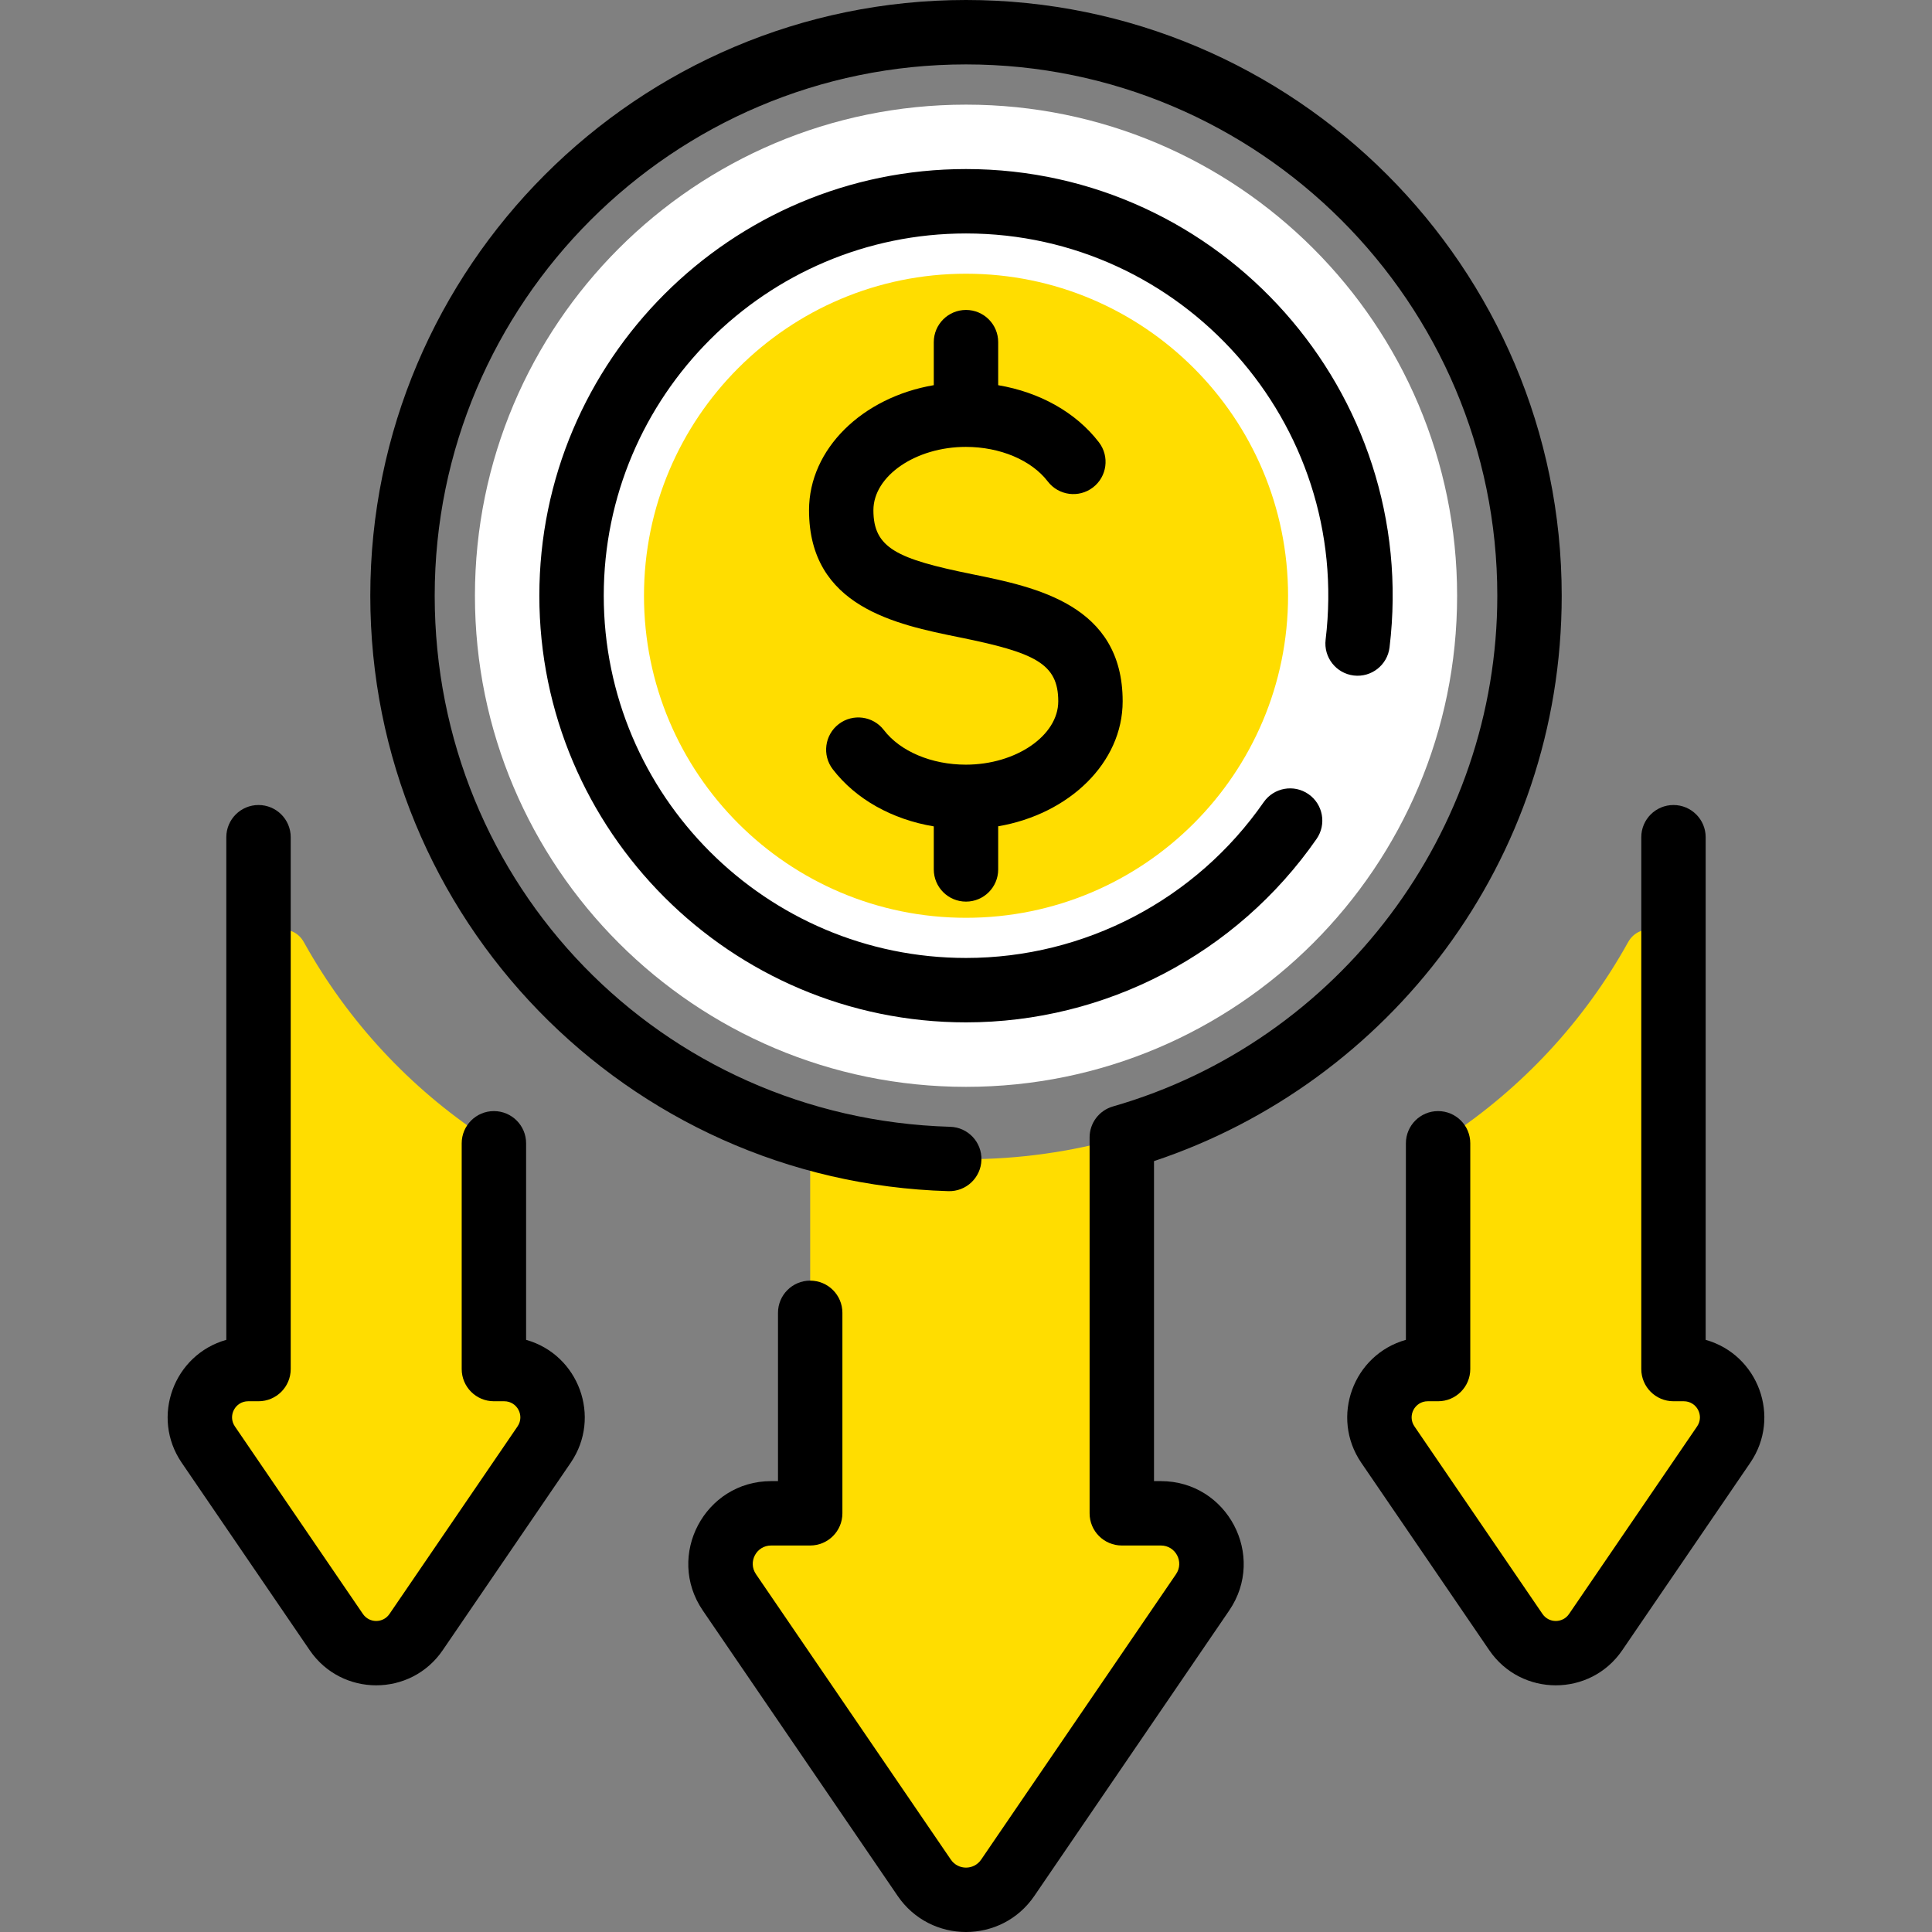 <svg width="80" height="80" viewBox="0 0 80 80" fill="none" xmlns="http://www.w3.org/2000/svg">
<rect x="0" y="0" width="80" height="80" fill="#808080" stroke="none"/>
<path d="M40.001 45.004C51.232 45.004 60.336 35.899 60.336 24.669C60.336 13.438 51.232 4.333 40.001 4.333C28.77 4.333 19.666 13.438 19.666 24.669C19.666 35.899 28.77 45.004 40.001 45.004Z" fill="white"/>
<path d="M40.001 38.004C47.366 38.004 53.336 32.033 53.336 24.669C53.336 17.304 47.366 11.334 40.001 11.334C32.636 11.334 26.666 17.304 26.666 24.669C26.666 32.033 32.636 38.004 40.001 38.004Z" fill="#FFDD00"/>
<path d="M69.722 56.689C71.33 56.689 72.28 58.489 71.374 59.818L66.073 67.581C65.278 68.744 63.563 68.744 62.77 67.581L57.468 59.818C56.562 58.489 57.513 56.689 59.12 56.689H59.548V47.884C59.548 47.552 59.711 47.239 59.987 47.056C63.007 45.047 65.572 42.332 67.416 39.014C67.921 38.107 69.295 38.453 69.295 39.49V56.689H69.722Z" fill="#FFDD00"/>
<path d="M48.07 62.663C49.752 62.663 50.747 64.546 49.798 65.936L41.728 77.754C40.897 78.973 39.103 78.973 38.272 77.754L30.201 65.936C29.253 64.546 30.248 62.663 31.93 62.663H33.548V47.097C37.742 48.302 42.255 48.303 46.452 47.097V62.663H48.07Z" fill="#FFDD00"/>
<path d="M20.88 56.689C22.486 56.689 23.438 58.489 22.531 59.818L17.23 67.581C16.436 68.744 14.721 68.744 13.926 67.581L8.626 59.818C7.719 58.489 8.669 56.689 10.278 56.689H10.704V39.491C10.704 38.453 12.079 38.107 12.583 39.014C14.428 42.332 16.992 45.048 20.013 47.056C20.289 47.239 20.451 47.552 20.451 47.883V56.689H20.88V56.689Z" fill="#FFDD00"/>
<path d="M56.054 27.971C56.785 28.06 57.45 27.538 57.538 26.807C58.813 16.252 50.556 7 40 7C30.258 7 22.333 14.926 22.333 24.667C22.333 34.408 30.258 42.334 40 42.334C45.784 42.334 51.21 39.495 54.516 34.739C54.936 34.135 54.787 33.304 54.182 32.884C53.578 32.463 52.746 32.613 52.326 33.217C49.519 37.256 44.911 39.667 40 39.667C31.729 39.667 25 32.938 25 24.667C25 16.396 31.729 9.667 40 9.667C48.941 9.667 55.978 17.5 54.891 26.487C54.803 27.218 55.324 27.883 56.054 27.971Z" fill="black"/>
<path d="M48.069 61.33H47.785V48.079C57.489 44.845 64.667 35.689 64.667 24.667C64.667 11.066 53.601 0 40 0C26.398 0 15.333 11.066 15.333 24.667C15.333 38.033 25.956 48.935 39.267 49.323C40.005 49.346 40.618 48.765 40.639 48.029C40.661 47.293 40.081 46.679 39.345 46.658C27.376 46.308 18 36.649 18 24.667C18 12.536 27.869 2.667 40 2.667C52.131 2.667 62 12.536 62 24.667C62 34.428 55.455 43.125 46.084 45.816C45.512 45.98 45.118 46.503 45.118 47.097V62.663C45.118 63.399 45.715 63.996 46.452 63.996H48.069C48.68 63.996 49.041 64.679 48.697 65.183L40.627 77.003C40.326 77.444 39.675 77.445 39.373 77.003L31.303 65.183C30.959 64.679 31.319 63.996 31.93 63.996H33.548C34.285 63.996 34.882 63.399 34.882 62.663V54.361C34.882 53.624 34.285 53.028 33.548 53.028C32.812 53.028 32.215 53.624 32.215 54.361V61.33H31.93C29.181 61.33 27.55 64.415 29.101 66.687L37.171 78.507C38.528 80.495 41.468 80.501 42.829 78.507L50.899 66.687C52.449 64.416 50.821 61.33 48.069 61.33Z" fill="black"/>
<path d="M21.785 55.48V47.341C21.785 46.605 21.188 46.008 20.451 46.008C19.715 46.008 19.118 46.605 19.118 47.341V56.689C19.118 57.426 19.715 58.023 20.451 58.023H20.879C21.415 58.023 21.732 58.622 21.43 59.065L16.128 66.83C15.863 67.218 15.293 67.219 15.027 66.83L9.726 59.065C9.424 58.622 9.74 58.023 10.277 58.023H10.704C11.441 58.023 12.038 57.426 12.038 56.689V34.667C12.038 33.931 11.441 33.334 10.704 33.334C9.968 33.334 9.371 33.931 9.371 34.667V55.48C7.196 56.092 6.231 58.676 7.524 60.569L12.825 68.333C14.145 70.267 17.006 70.273 18.331 68.333L23.632 60.569C24.924 58.677 23.961 56.092 21.785 55.48Z" fill="black"/>
<path d="M70.628 55.48V34.667C70.628 33.931 70.031 33.334 69.295 33.334C68.558 33.334 67.962 33.931 67.962 34.667V56.689C67.962 57.426 68.558 58.023 69.295 58.023H69.722C70.259 58.023 70.576 58.622 70.273 59.065L64.972 66.83C64.707 67.218 64.136 67.219 63.871 66.83L58.57 59.065C58.267 58.622 58.584 58.023 59.12 58.023H59.548C60.284 58.023 60.881 57.426 60.881 56.689V47.341C60.881 46.605 60.284 46.008 59.548 46.008C58.812 46.008 58.215 46.605 58.215 47.341V55.48C56.034 56.093 55.078 58.68 56.367 60.569L61.668 68.333C62.989 70.267 65.85 70.273 67.174 68.333L72.475 60.569C73.77 58.673 72.8 56.091 70.628 55.48Z" fill="black"/>
<path d="M40 37.334C40.736 37.334 41.333 36.737 41.333 36.001V34.215C44.273 33.711 46.487 31.582 46.487 29.04C46.487 25.04 42.887 24.31 40.258 23.777C37.138 23.144 36.166 22.696 36.166 21.127C36.166 19.706 37.919 18.505 39.993 18.505C41.41 18.505 42.71 19.053 43.387 19.937C43.835 20.521 44.672 20.632 45.257 20.184C45.841 19.736 45.952 18.899 45.504 18.315C44.555 17.077 43.051 16.239 41.333 15.95V14.167C41.333 13.431 40.736 12.834 40 12.834C39.264 12.834 38.666 13.431 38.666 14.167V15.949C35.72 16.45 33.5 18.581 33.5 21.127C33.5 25.127 37.1 25.857 39.728 26.39C42.849 27.023 43.82 27.471 43.82 29.04C43.82 30.461 42.068 31.663 39.993 31.663C38.577 31.663 37.277 31.114 36.599 30.23C36.151 29.646 35.315 29.535 34.73 29.983C34.146 30.431 34.035 31.268 34.483 31.853C35.434 33.093 36.943 33.932 38.666 34.219V36.001C38.666 36.737 39.263 37.334 40 37.334Z" fill="black"/>
</svg>

